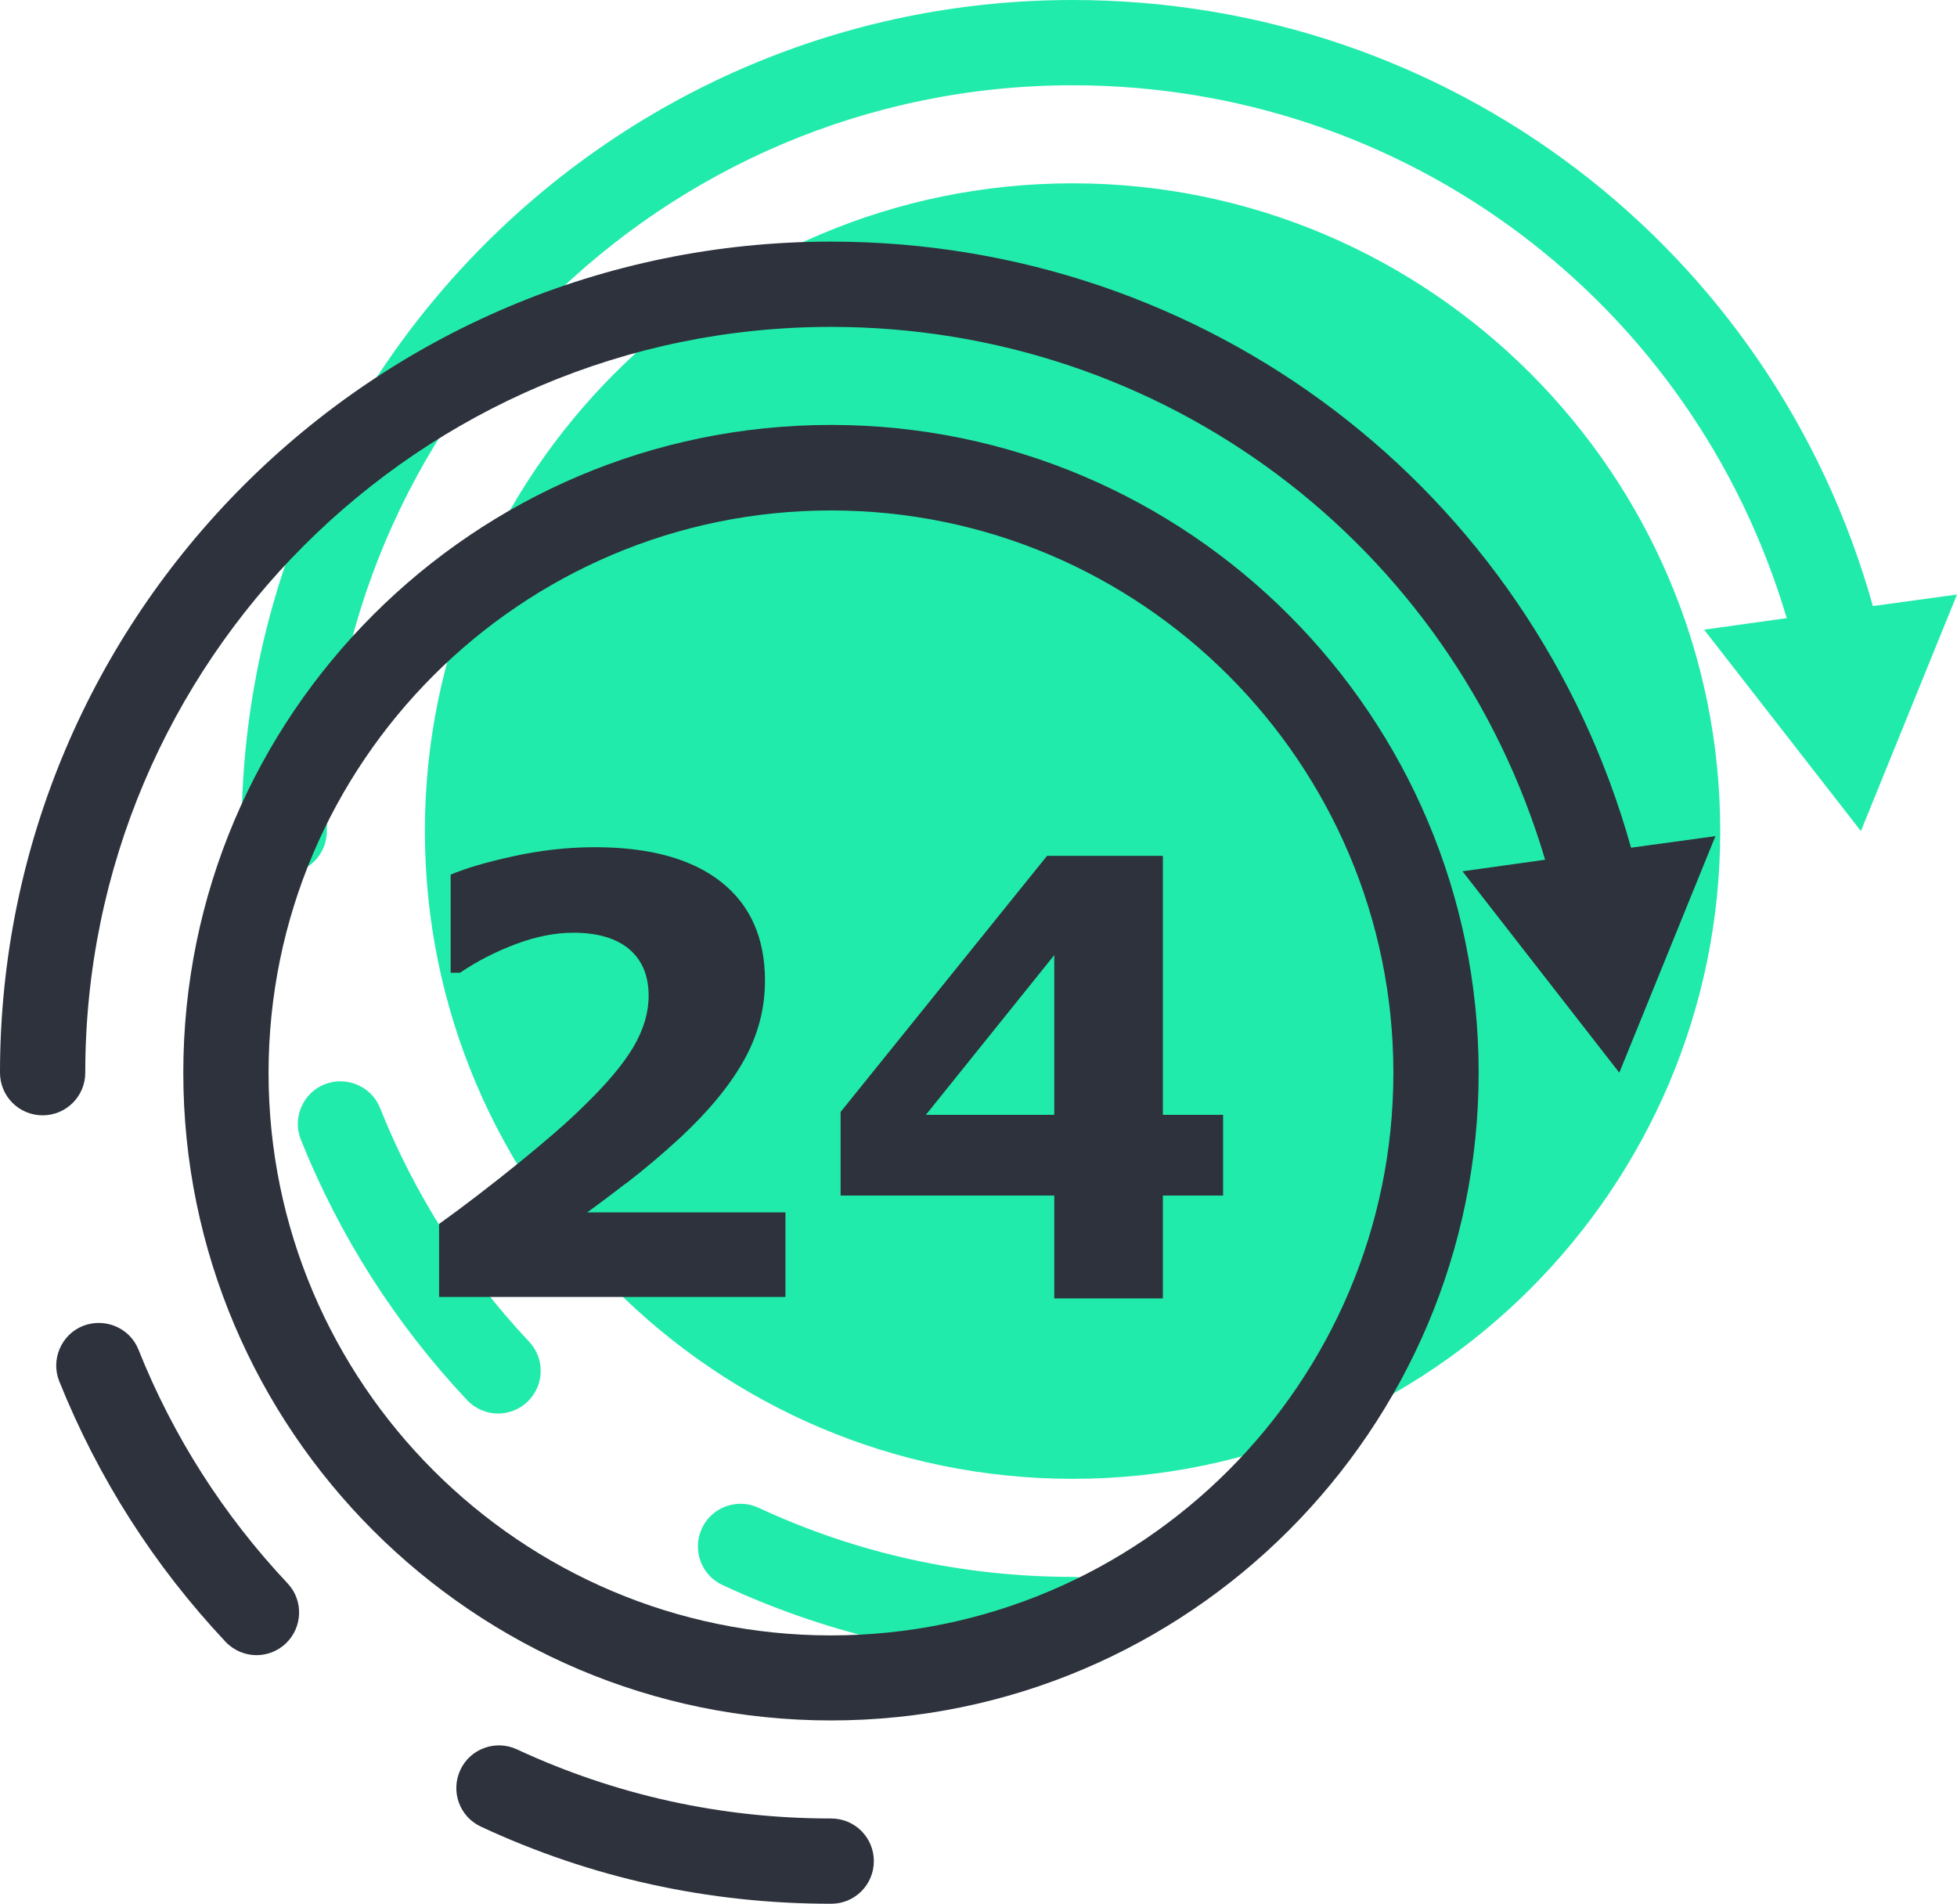 <?xml version="1.0" encoding="UTF-8"?>
<svg id="_Слой_1" data-name="Слой 1" xmlns="http://www.w3.org/2000/svg" viewBox="0 0 81.25 79.04">
  <defs>
    <style>
      .cls-1 {
        fill: #21ebaa;
      }

      .cls-2 {
        fill: #2d323c;
      }
    </style>
  </defs>
  <g>
    <path class="cls-1" d="M44.53,65.46c-4.56,0-8.95-.97-13.04-2.87-.88-.41-1.94-.03-2.35.86s-.03,1.94.86,2.35c4.57,2.13,9.46,3.2,14.54,3.2.98,0,1.77-.79,1.77-1.77s-.79-1.77-1.77-1.77Z"/>
    <path class="cls-1" d="M15.78,46c-.36-.91-1.39-1.34-2.3-.99-.91.36-1.35,1.4-.99,2.3,1.61,4.01,3.93,7.65,6.9,10.81.35.37.82.56,1.29.56.43,0,.87-.16,1.21-.48.71-.67.75-1.79.08-2.5-2.67-2.84-4.75-6.1-6.19-9.7Z"/>
    <path class="cls-1" d="M77.76,25.17C73.6,10.28,60.13,0,44.53,0,25.51,0,10.03,15.48,10.03,34.5c0,.98.79,1.77,1.77,1.77s1.77-.79,1.77-1.77c0-17.07,13.89-30.96,30.96-30.96,13.83,0,25.77,9.02,29.65,22.12l-3.43.48,6.51,8.36,3.99-9.82-3.5.48Z"/>
    <path class="cls-1" d="M44.53,7.61c-14.83,0-26.89,12.06-26.89,26.89s12.06,26.89,26.89,26.89,26.89-12.07,26.89-26.89S59.36,7.61,44.53,7.61Z"/>
  </g>
  <g>
    <path class="cls-2" d="M34.5,75.49c-4.56,0-8.95-.97-13.04-2.87-.88-.41-1.94-.03-2.35.86s-.03,1.94.86,2.35c4.57,2.13,9.46,3.2,14.54,3.2.98,0,1.77-.79,1.77-1.77s-.79-1.77-1.77-1.77Z"/>
    <path class="cls-2" d="M5.75,56.03c-.36-.91-1.39-1.34-2.3-.99-.91.36-1.35,1.4-.99,2.3,1.61,4.01,3.93,7.65,6.9,10.81.35.37.82.56,1.29.56.43,0,.87-.16,1.21-.48.71-.67.75-1.79.08-2.5-2.67-2.84-4.75-6.1-6.19-9.7Z"/>
    <path class="cls-2" d="M67.72,35.2c-4.16-14.89-17.62-25.17-33.22-25.17C15.48,10.03,0,25.51,0,44.53c0,.98.79,1.77,1.77,1.77s1.77-.79,1.77-1.77c0-17.07,13.89-30.96,30.96-30.96,13.83,0,25.77,9.02,29.65,22.12l-3.43.48,6.51,8.36,3.99-9.82-3.5.48Z"/>
    <path class="cls-2" d="M25.99,49.13c.75-.58,1.5-1.21,2.25-1.9,1.19-1.11,2.07-2.18,2.65-3.22.58-1.04.87-2.14.87-3.3,0-1.76-.6-3.13-1.81-4.09-1.21-.96-2.96-1.45-5.25-1.45-1.14,0-2.28.13-3.41.38-1.14.25-2,.51-2.58.76v4.07h.39c.71-.48,1.49-.88,2.32-1.19s1.63-.47,2.38-.47c1.01,0,1.78.23,2.32.68.54.46.81,1.1.81,1.94,0,.7-.21,1.4-.63,2.12-.42.71-1.12,1.55-2.12,2.51-.66.65-1.55,1.42-2.65,2.31-1.1.89-2.2,1.74-3.3,2.53v3.03h14.38v-3.51h-8.23c.32-.23.86-.63,1.61-1.21Z"/>
    <path class="cls-2" d="M48.28,35.53h-4.81l-8.57,10.63v3.47h8.87v4.27h4.51v-4.27h2.5v-3.35h-2.5v-10.75ZM43.77,46.28h-5.33l5.33-6.63v6.63Z"/>
    <path class="cls-2" d="M34.5,17.64c-14.83,0-26.89,12.06-26.89,26.89s12.06,26.89,26.89,26.89,26.89-12.07,26.89-26.89-12.06-26.89-26.89-26.89ZM34.5,67.89c-12.88,0-23.35-10.48-23.35-23.35s10.48-23.35,23.35-23.35,23.35,10.48,23.35,23.35-10.48,23.35-23.35,23.35Z"/>
  </g>
</svg>